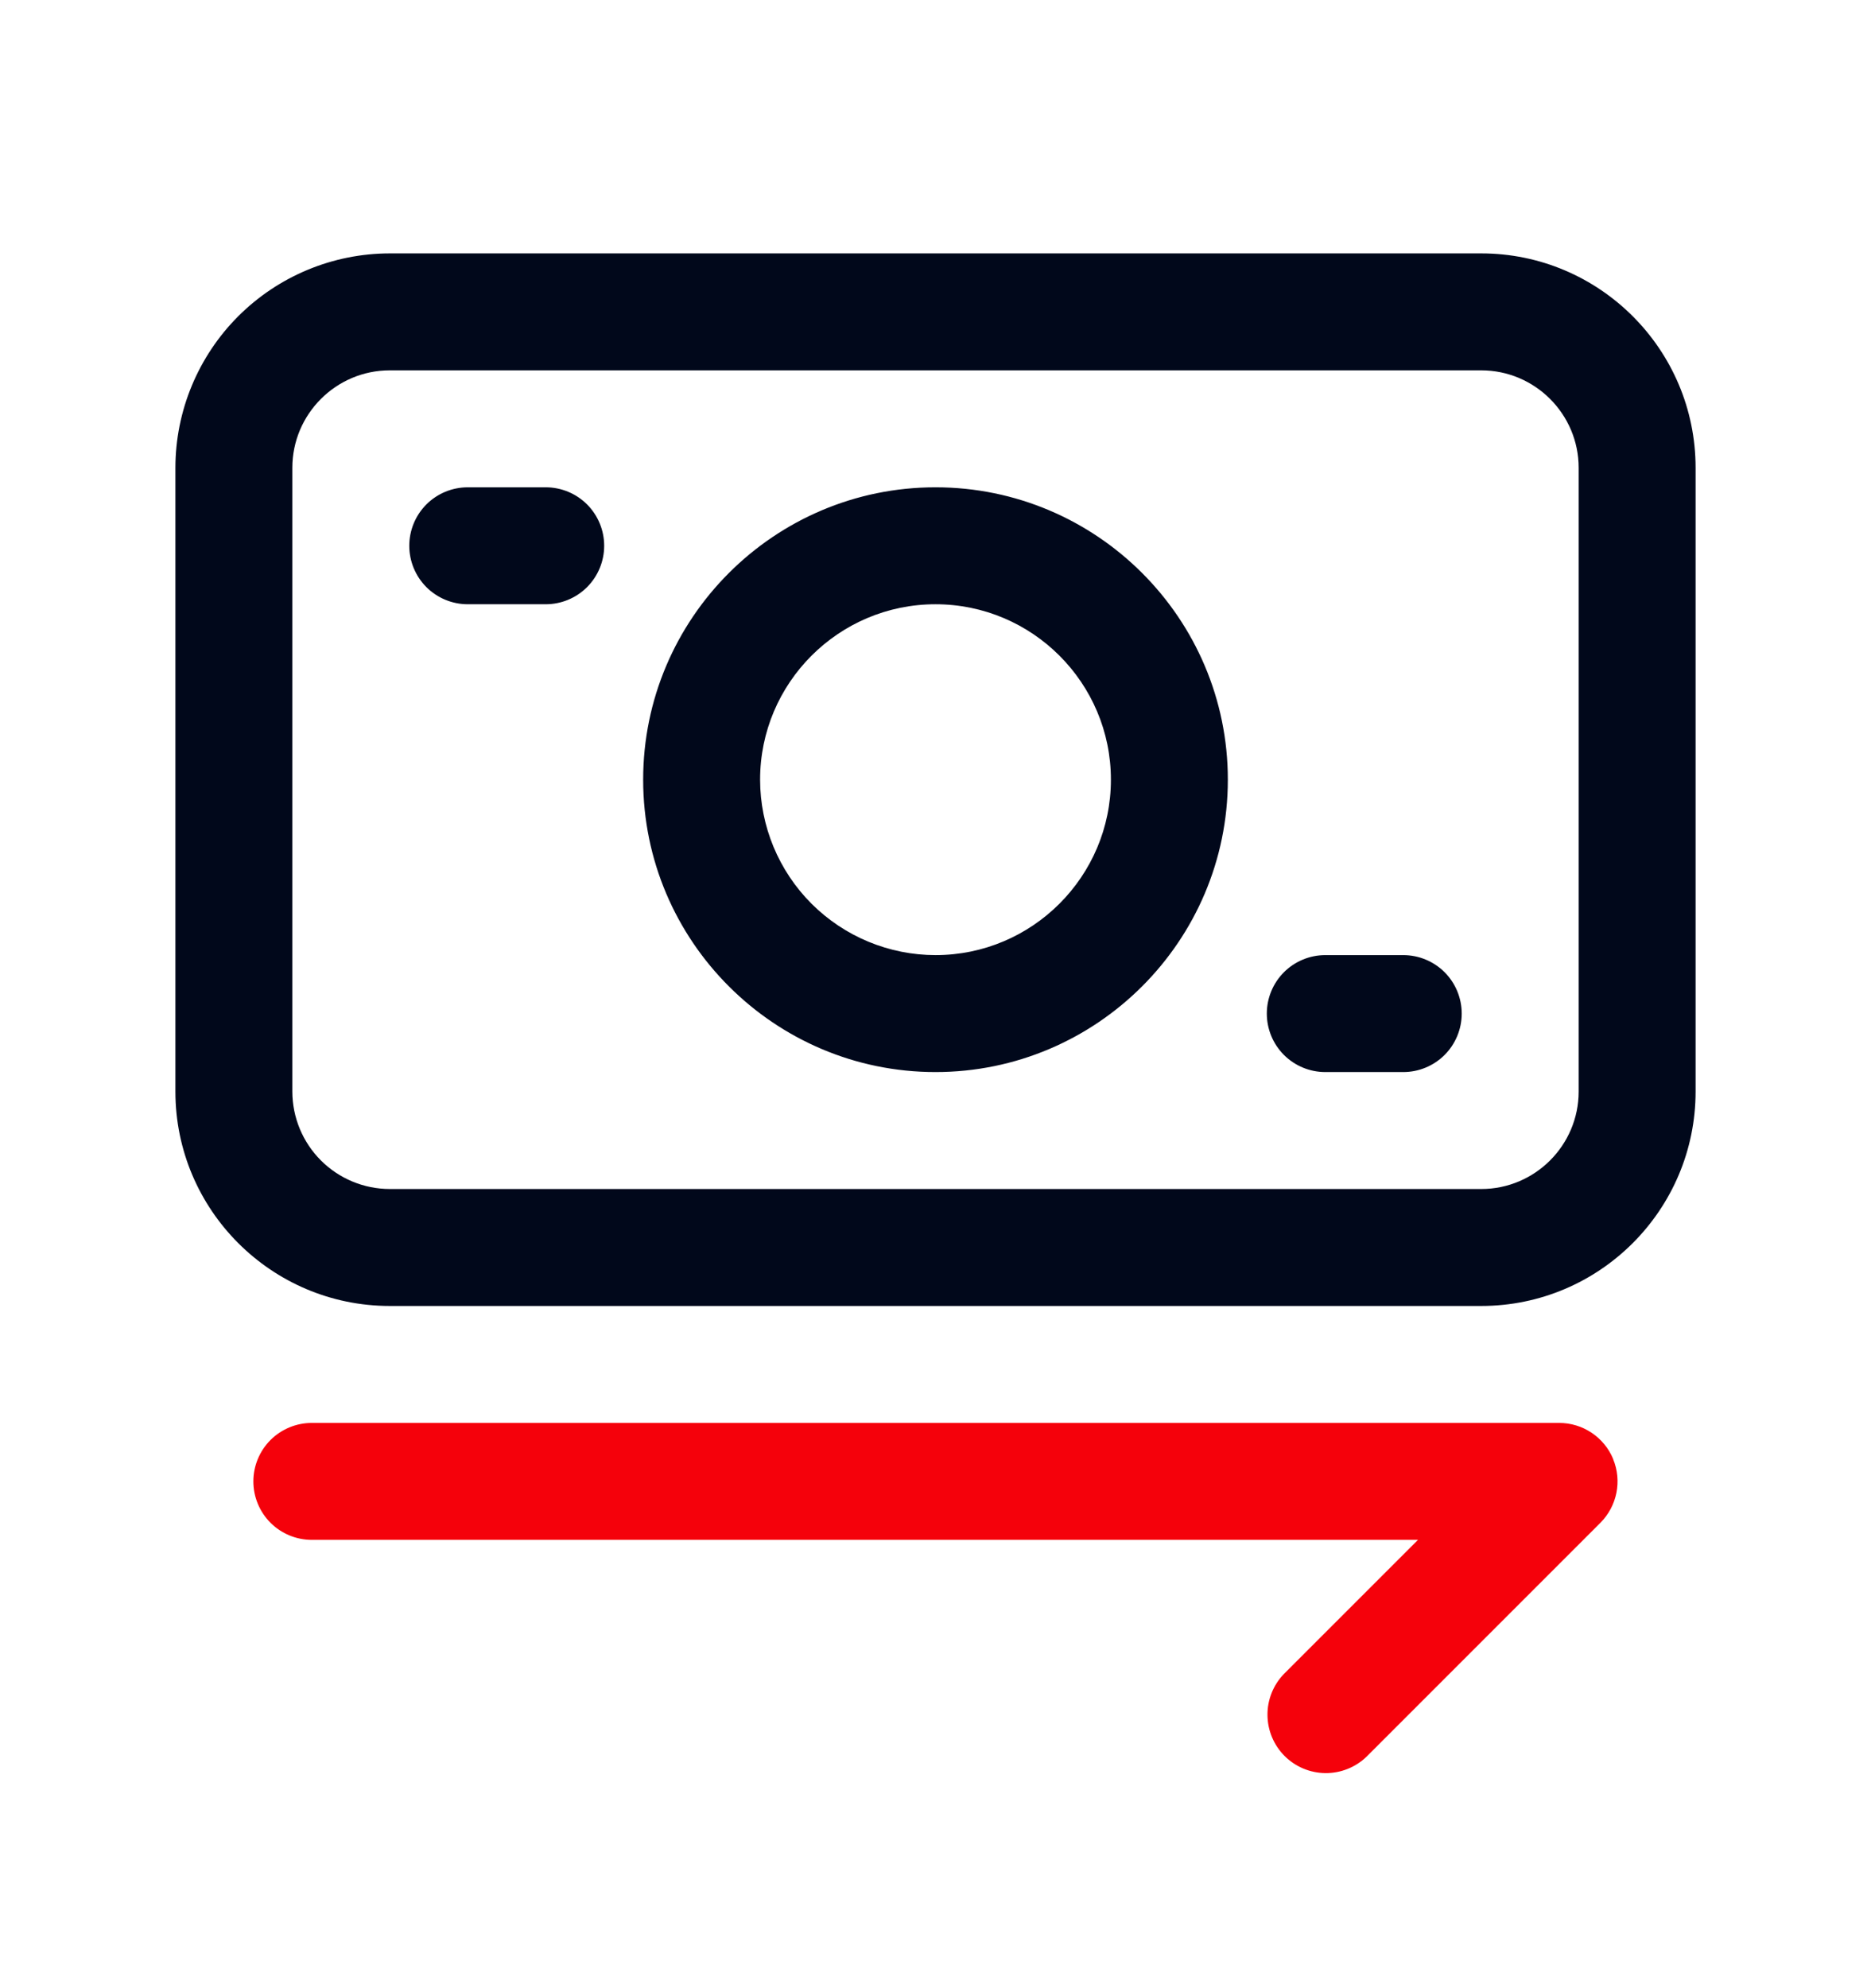 <svg width="48" height="51" viewBox="0 0 48 51" fill="none" xmlns="http://www.w3.org/2000/svg">
<path d="M41.386 37.426C41.272 37.152 41.08 36.918 40.833 36.753C40.587 36.588 40.297 36.5 40 36.5H8C7.602 36.5 7.221 36.658 6.939 36.939C6.658 37.221 6.5 37.602 6.5 38C6.5 38.398 6.658 38.779 6.939 39.061C7.221 39.342 7.602 39.5 8 39.5H36.378L32.938 42.94C32.665 43.223 32.513 43.602 32.517 43.995C32.52 44.388 32.677 44.764 32.955 45.043C33.233 45.321 33.609 45.479 34.003 45.483C34.396 45.486 34.775 45.335 35.058 45.062L41.058 39.062C41.486 38.632 41.616 37.988 41.384 37.428L41.386 37.426Z" fill="#F5010B"/>
<path d="M38 6.5H10C8.542 6.501 7.144 7.081 6.112 8.112C5.081 9.144 4.501 10.542 4.5 12V28C4.5 31.034 6.966 33.5 10 33.5H38C41.034 33.5 43.5 31.034 43.5 28V12C43.5 8.966 41.034 6.5 38 6.5ZM40.5 28C40.5 29.378 39.378 30.5 38 30.5H10C9.337 30.499 8.702 30.236 8.233 29.767C7.764 29.298 7.501 28.663 7.5 28V12C7.5 10.622 8.622 9.5 10 9.5H38C39.378 9.5 40.5 10.622 40.5 12V28ZM15.5 14C15.5 14.398 15.342 14.779 15.061 15.061C14.779 15.342 14.398 15.5 14 15.5H12C11.602 15.5 11.221 15.342 10.939 15.061C10.658 14.779 10.5 14.398 10.5 14C10.5 13.602 10.658 13.221 10.939 12.939C11.221 12.658 11.602 12.5 12 12.5H14C14.398 12.5 14.779 12.658 15.061 12.939C15.342 13.221 15.5 13.602 15.5 14ZM37.5 26C37.5 26.398 37.342 26.779 37.061 27.061C36.779 27.342 36.398 27.5 36 27.5H34C33.602 27.5 33.221 27.342 32.939 27.061C32.658 26.779 32.5 26.398 32.5 26C32.5 25.602 32.658 25.221 32.939 24.939C33.221 24.658 33.602 24.5 34 24.5H36C36.398 24.5 36.779 24.658 37.061 24.939C37.342 25.221 37.5 25.602 37.5 26ZM24 12.5C19.864 12.5 16.5 15.864 16.5 20C16.5 24.136 19.864 27.5 24 27.5C28.136 27.5 31.5 24.136 31.5 20C31.5 15.864 28.136 12.5 24 12.5ZM24 24.5C22.807 24.499 21.663 24.024 20.819 23.181C19.976 22.337 19.501 21.193 19.5 20C19.5 17.518 21.518 15.5 24 15.5C26.482 15.5 28.5 17.518 28.5 20C28.5 22.482 26.482 24.5 24 24.5Z" fill="#01081B"/>
</svg>
